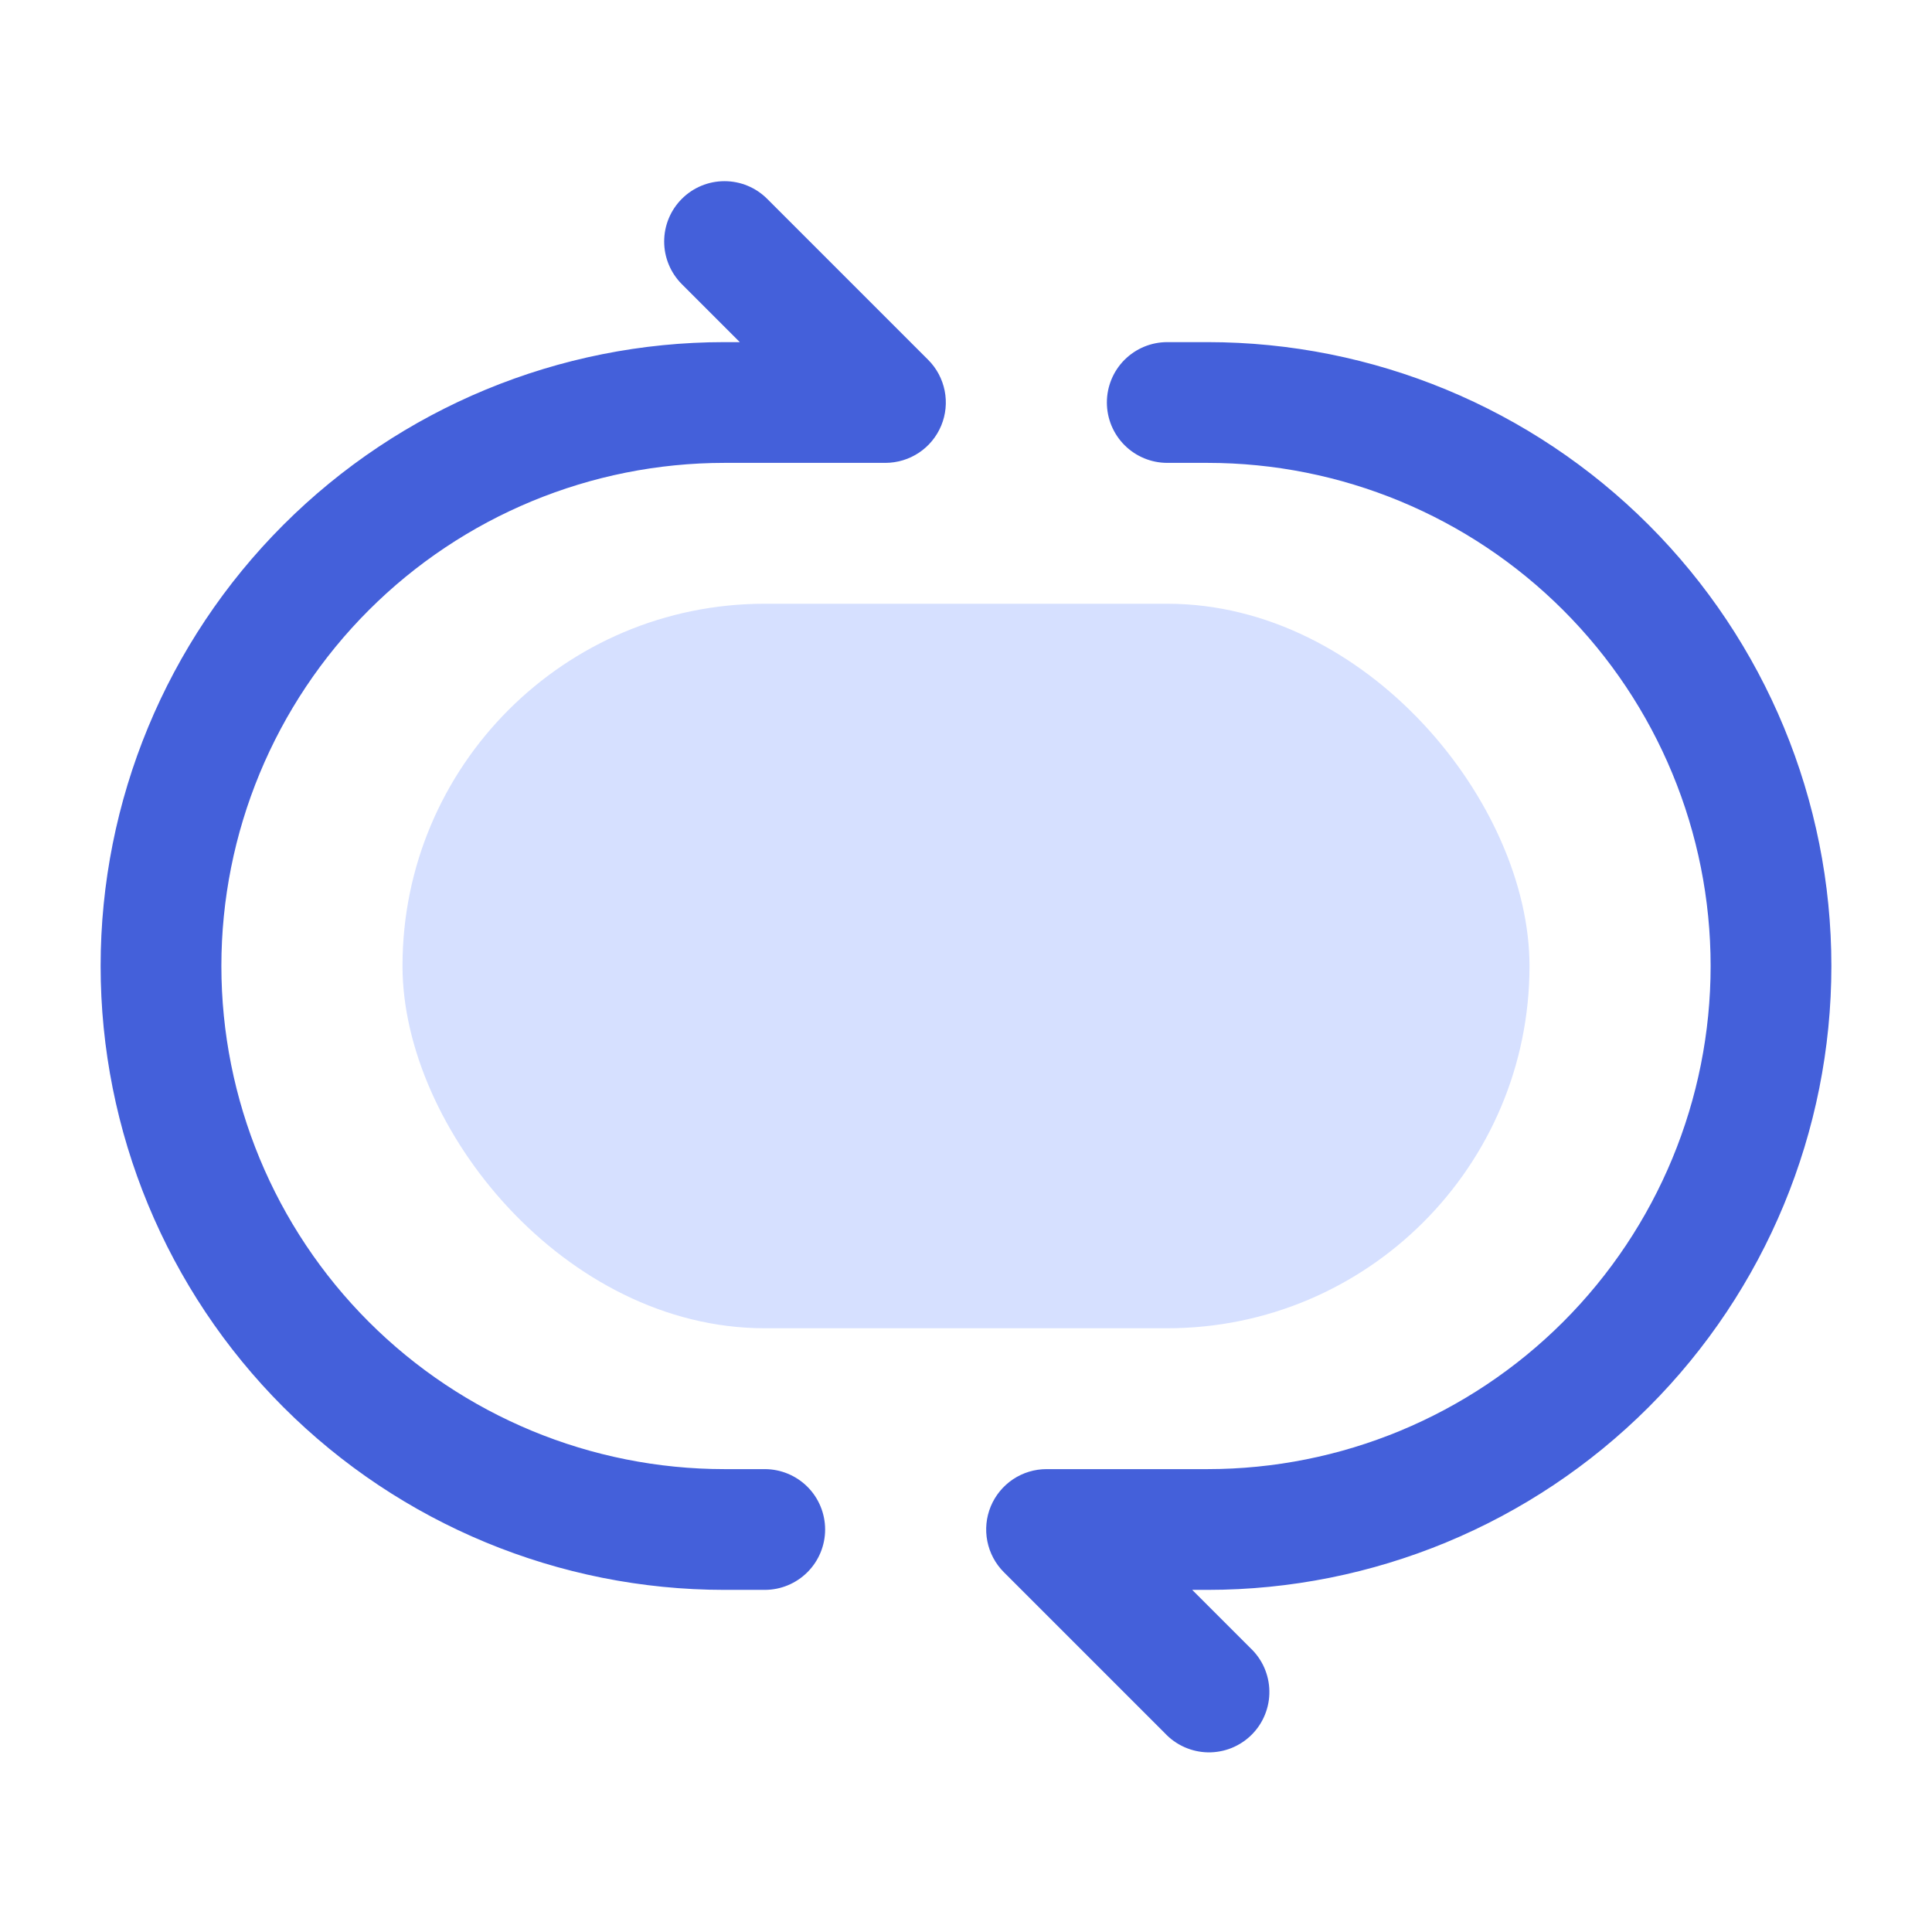 <svg width="48" height="48" viewBox="0 0 48 48" fill="none" xmlns="http://www.w3.org/2000/svg">
<path fill-rule="evenodd" clip-rule="evenodd" d="M16.94 4.94C17.221 4.659 17.602 4.501 18 4.501C18.398 4.501 18.779 4.659 19.06 4.94L23.06 8.94C23.27 9.149 23.412 9.417 23.47 9.707C23.528 9.998 23.498 10.3 23.385 10.573C23.271 10.847 23.079 11.082 22.833 11.246C22.586 11.411 22.297 11.499 22 11.5H18C14.685 11.5 11.505 12.817 9.161 15.161C6.817 17.505 5.5 20.684 5.5 24C5.5 27.315 6.817 30.494 9.161 32.839C11.505 35.183 14.685 36.5 18 36.5H19C19.398 36.5 19.779 36.658 20.061 36.939C20.342 37.22 20.5 37.602 20.5 38C20.5 38.398 20.342 38.779 20.061 39.06C19.779 39.342 19.398 39.5 19 39.5H18C13.889 39.5 9.947 37.867 7.04 34.96C4.133 32.053 2.5 28.11 2.5 24C2.5 19.889 4.133 15.946 7.04 13.04C9.947 10.133 13.889 8.5 18 8.5H18.38L16.94 7.06C16.659 6.778 16.501 6.397 16.501 6C16.501 5.602 16.659 5.221 16.94 4.94ZM27.5 10C27.5 9.602 27.658 9.22 27.939 8.939C28.221 8.658 28.602 8.5 29 8.5H30C34.111 8.5 38.053 10.133 40.96 13.04C43.867 15.946 45.5 19.889 45.5 24C45.5 28.11 43.867 32.053 40.96 34.96C38.053 37.867 34.111 39.5 30 39.5H29.62L31.06 40.94C31.207 41.077 31.326 41.243 31.408 41.427C31.489 41.611 31.534 41.809 31.537 42.011C31.541 42.212 31.504 42.412 31.428 42.599C31.353 42.786 31.241 42.955 31.098 43.098C30.956 43.24 30.786 43.352 30.599 43.428C30.412 43.503 30.212 43.54 30.011 43.537C29.809 43.533 29.611 43.489 29.427 43.407C29.243 43.325 29.077 43.207 28.94 43.06L24.94 39.06C24.73 38.85 24.588 38.583 24.53 38.292C24.472 38.001 24.502 37.7 24.615 37.426C24.729 37.152 24.921 36.918 25.167 36.753C25.414 36.588 25.703 36.5 26 36.5H30C33.315 36.5 36.495 35.183 38.839 32.839C41.183 30.494 42.5 27.315 42.5 24C42.5 20.684 41.183 17.505 38.839 15.161C36.495 12.817 33.315 11.5 30 11.5H29C28.602 11.5 28.221 11.342 27.939 11.06C27.658 10.779 27.5 10.398 27.5 10Z" fill="#4460DA"/>
<rect x="10" y="15" width="28" height="18" rx="9" fill="#D6E0FF"/>
</svg>
